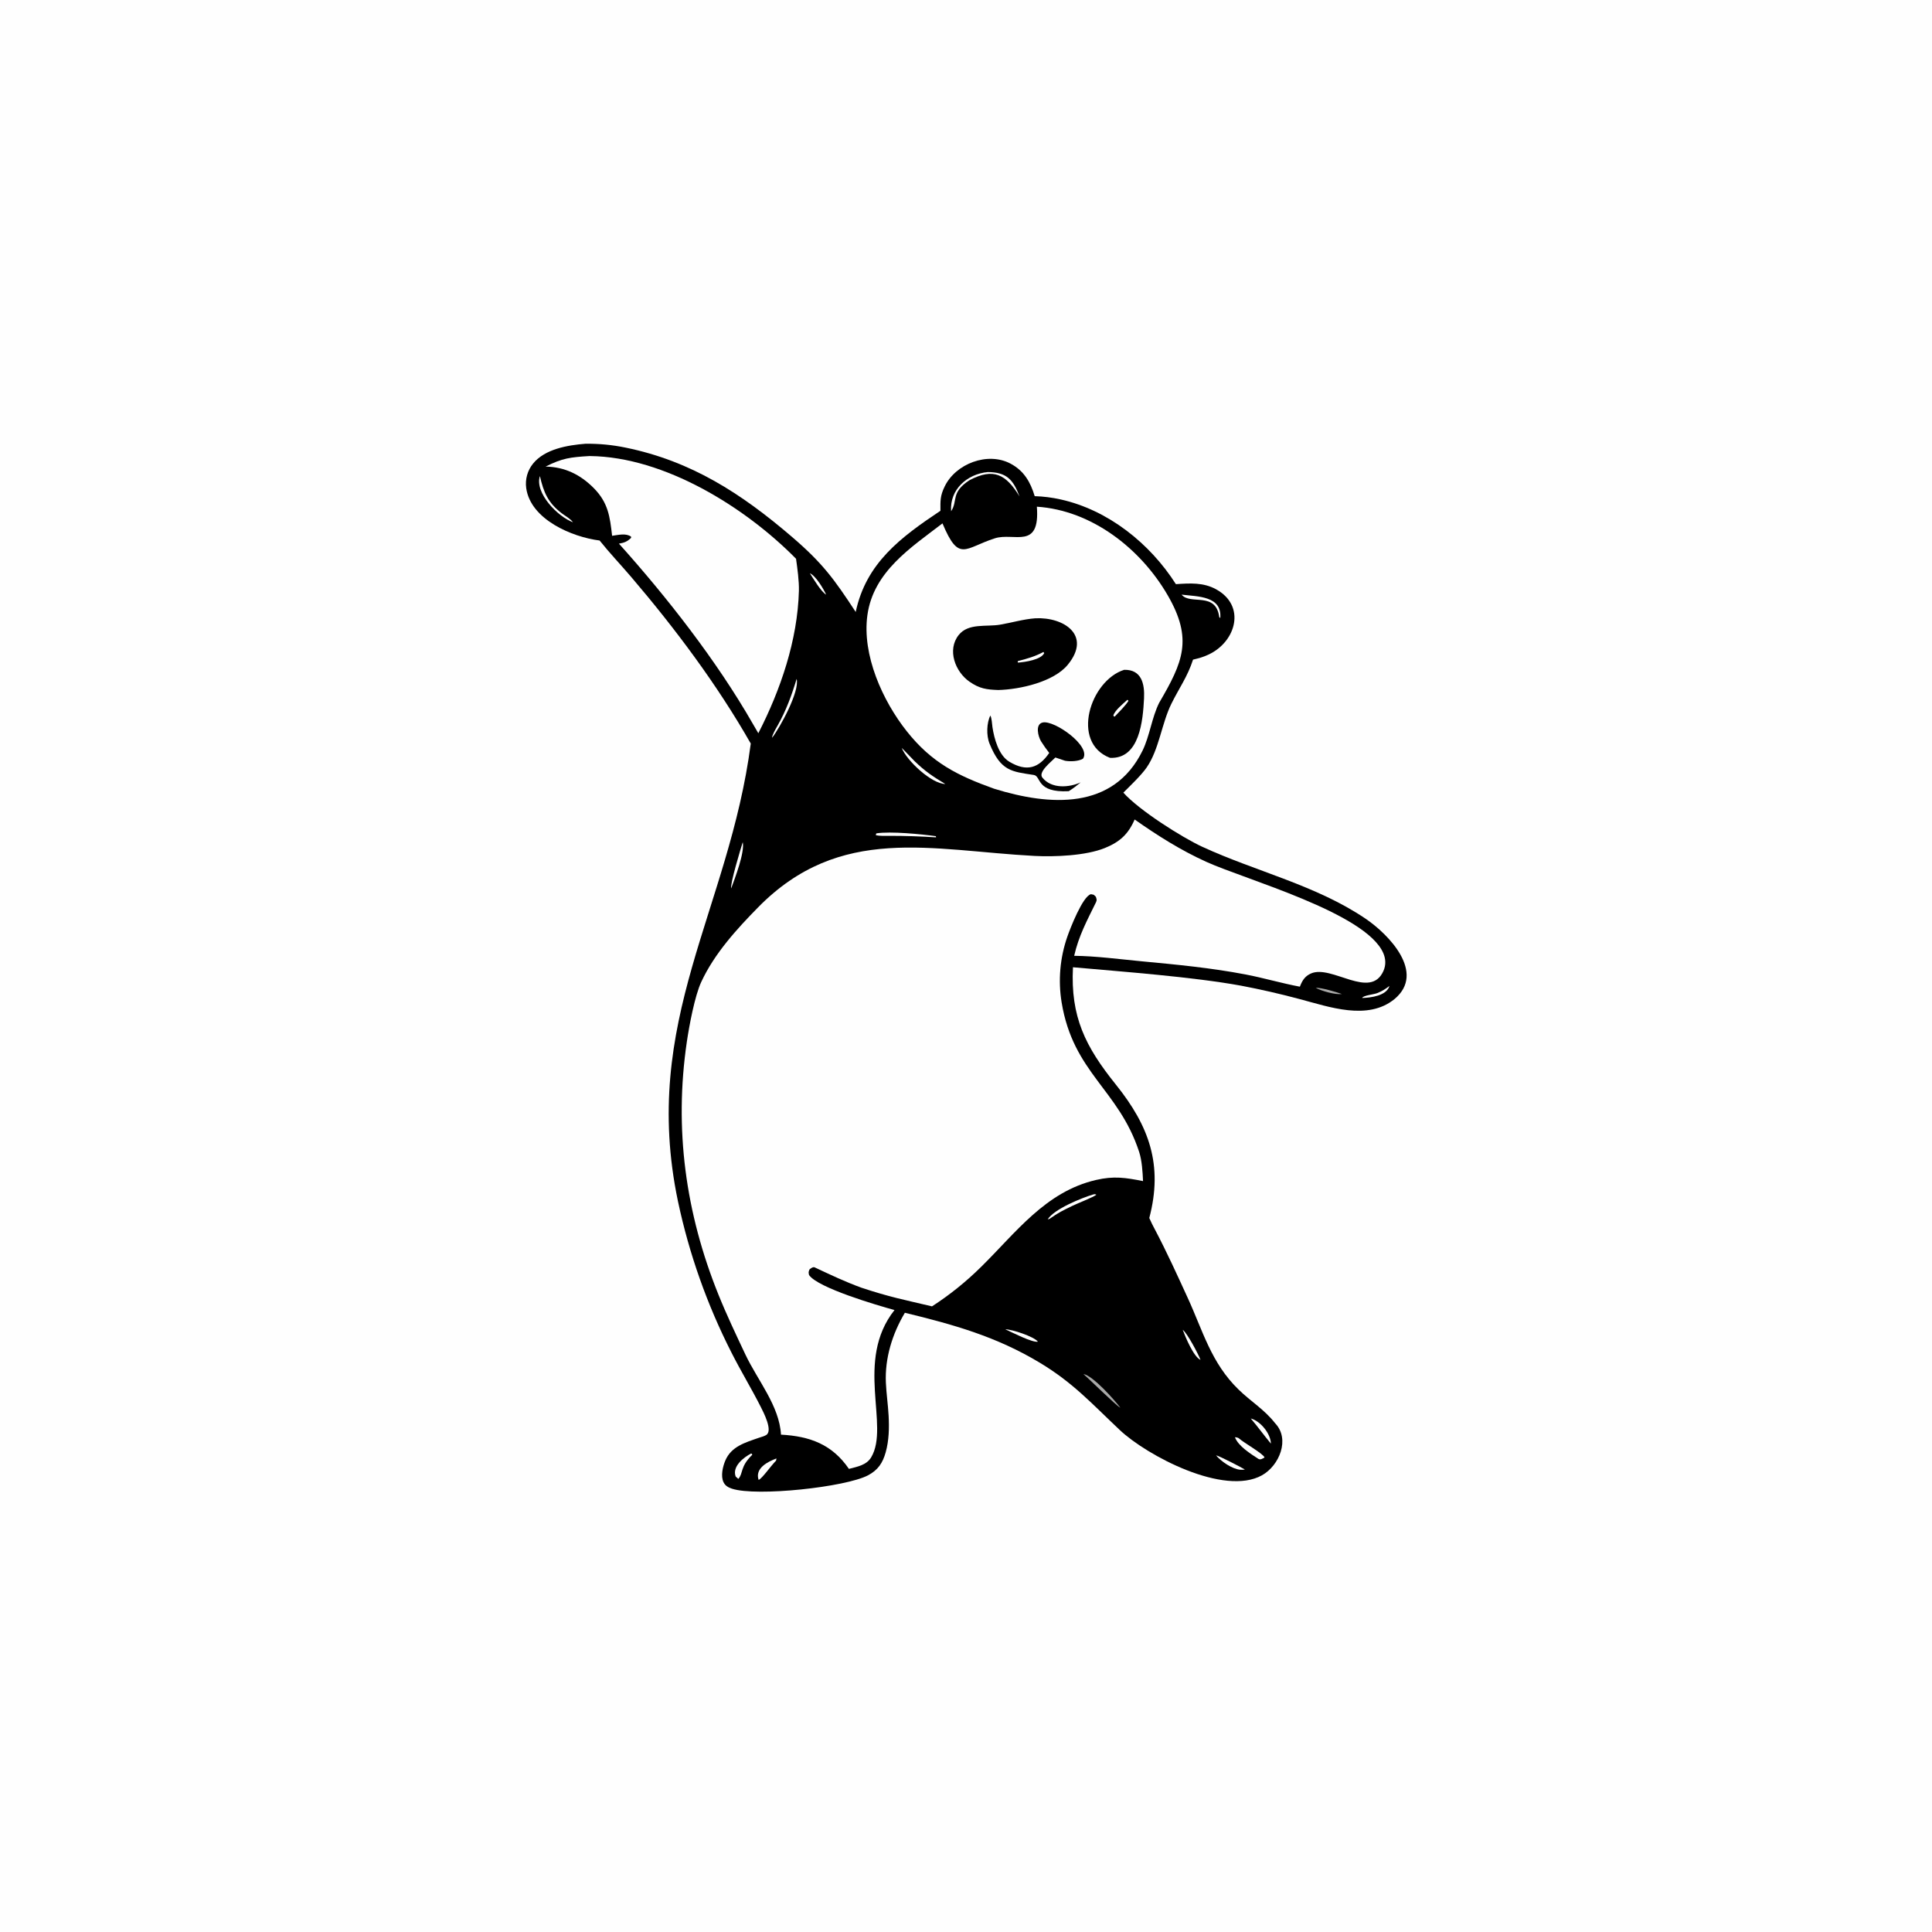 <svg version="1.1" xmlns="http://www.w3.org/2000/svg" style="display: block;" viewBox="0 0 2048 2048" width="1024" height="1024" preserveAspectRatio="none">
<path transform="translate(0,0)" fill="rgb(254,254,254)" d="M 0 0 L 2048 0 L 2048 2048 L 0 2048 L 0 0 z"/>
<path transform="translate(0,0)" fill="rgb(0,0,0)" d="M 620.483 470.403 C 634.85 470.207 649.196 471.584 663.264 474.509 C 732.885 488.785 785.863 523.126 839.266 568.893 C 871.874 596.838 884.127 613.675 907.093 648.719 C 917.988 596.898 954.787 569.571 996.908 541.449 C 996.836 530.898 996.508 525.687 1001.41 515.64 C 1013.09 491.485 1047 478.606 1071.17 491.449 C 1085.57 499.094 1092.3 511.046 1096.83 525.944 C 1106 526.23 1115.12 527.377 1124.08 529.37 C 1174.65 540.52 1219.01 576.047 1246.5 619.235 C 1261.48 618.216 1275.59 617.285 1289.02 624.627 C 1321.03 642.121 1310.39 680.028 1281.38 693.741 C 1275.17 696.673 1271.17 697.65 1264.67 699.234 C 1258.83 717.372 1249.91 729.352 1241.68 746.069 C 1231.33 767.085 1228.77 794.282 1215.53 813.531 C 1209.93 821.671 1198.06 832.964 1190.81 840.234 C 1207.46 858.881 1252.89 887.721 1274.9 897.834 C 1331.61 923.898 1395.31 938.428 1447.56 973.851 C 1472.09 990.481 1511.57 1031.08 1478.37 1058.93 C 1449.93 1082.37 1408.71 1067.24 1377.49 1059.02 C 1356.98 1053.52 1336.27 1048.79 1315.41 1044.83 C 1264.01 1035.48 1190.71 1030.1 1137.38 1025.33 C 1134.75 1077.91 1150.4 1109.28 1182.91 1149.76 C 1218.21 1193.74 1233.09 1234.94 1218.29 1291.15 C 1220.02 1295.25 1222.21 1299.42 1224.29 1303.37 C 1236.8 1327.11 1247.84 1351.39 1259.01 1375.77 C 1274.98 1410.42 1283.78 1444.67 1312.84 1472.87 C 1326.05 1485.82 1340.19 1493.95 1351.73 1508.75 C 1367.84 1525.61 1356.03 1553.67 1337.77 1563.86 C 1297.54 1586.32 1215.8 1543.01 1187.03 1515.89 C 1156.93 1487.52 1137.68 1465.91 1102.33 1444.6 C 1056.19 1416.79 1010.75 1404.1 959.207 1391.58 C 945.918 1413.89 937.884 1439.64 939.073 1465.73 C 939.605 1477.41 941.336 1489.03 941.968 1500.72 C 942.669 1513.67 942.381 1526.85 938.887 1539.44 C 935.74 1550.77 930.724 1558.28 920.219 1563.86 C 896.625 1576.4 801.952 1586.69 775.825 1578.04 C 771.933 1576.75 768.669 1574.89 766.887 1571.04 C 763.824 1564.44 766.18 1554.64 768.847 1548.29 C 775.161 1533.27 790.062 1529.14 804.048 1524.25 C 806.525 1523.38 810.133 1522.5 812.317 1521.1 C 819.493 1516.53 809.272 1496.97 806.477 1491.44 C 796.652 1472.02 785.277 1453.36 775.451 1433.91 C 749.601 1383.16 730.518 1329.24 718.689 1273.53 C 678.522 1082.08 772.695 965.088 795.846 788.21 C 760.405 725.969 715.573 666.062 669.13 611.653 C 658.208 598.856 645.982 585.971 635.608 572.965 C 606.355 569.287 562.509 550.711 557.81 517.443 C 556.507 508.11 559.157 498.657 565.122 491.361 C 577.71 475.896 601.837 471.902 620.483 470.403 z"/>
<path transform="translate(0,0)" fill="rgb(254,254,254)" d="M 1202.77 868.7 C 1227.01 885.724 1251.51 901.249 1278.57 913.519 C 1320.49 932.529 1447.33 967.473 1466.24 1010.09 C 1468.99 1016.3 1469.29 1022.92 1466.53 1029.18 C 1452.77 1060.3 1411.62 1022.32 1389.74 1031.9 C 1383.73 1034.54 1380.79 1038.77 1378.4 1044.69 L 1377.92 1045.92 C 1358.67 1042.34 1339.59 1036.63 1320.18 1032.93 C 1283.52 1025.94 1247.16 1022.49 1210.07 1019 C 1186.92 1016.82 1161.74 1013.43 1138.67 1013.2 C 1143.46 992.056 1152.39 975.611 1161.8 956.438 C 1163.03 953.923 1162.36 952.983 1161.64 950.587 C 1158.72 947.868 1160.38 948.752 1156.45 947.879 C 1147.66 949.977 1134.27 984.638 1131.36 993.078 C 1123.62 1015.38 1121.56 1039.26 1125.36 1062.56 C 1137.73 1137.56 1185.84 1154.64 1207.55 1221.1 C 1210.53 1230.21 1211.23 1242.49 1211.66 1252.01 C 1192.93 1248.32 1180.69 1246.45 1161.89 1250.8 C 1108.15 1263.22 1076.94 1306.72 1039.88 1343.07 C 1024.05 1358.73 1006.65 1372.71 987.956 1384.8 C 958.093 1377.73 943.3 1375 913.22 1365.04 C 896.055 1358.83 880.086 1351.2 863.622 1343.49 C 861.797 1342.63 859.469 1344.55 858.099 1345.65 C 856.96 1348.66 856.981 1348.43 857.617 1351.59 C 866.909 1365.25 930.204 1383.77 948.203 1388.7 C 905.706 1442.49 943.527 1511.46 923.47 1544.84 C 918.441 1553.21 908.62 1554.77 899.901 1557.08 C 882.219 1531.23 858.662 1522.44 827.878 1520.79 C 826.189 1490.2 803.037 1463.17 790.109 1435.77 C 780.19 1414.74 770.231 1393.83 761.532 1372.25 C 726.662 1285.75 714.494 1196.74 728.081 1104.31 C 730.575 1087.35 736.453 1055.81 743.343 1040.94 C 757.363 1010.67 781.176 984.702 803.461 961.982 C 890.585 873.159 987.448 901.598 1096.56 907.311 C 1117.99 908.433 1151.03 907.128 1171.23 898.918 C 1186.9 892.548 1195.94 884.446 1202.77 868.7 z"/>
<path transform="translate(0,0)" fill="rgb(254,254,254)" d="M 1099.12 537.109 C 1157.19 540.953 1209.02 581.37 1237.77 630.946 C 1264.8 677.532 1253.98 701.851 1228.75 745.026 C 1220.93 760.72 1218.77 780.088 1211.16 795.652 C 1180.25 858.925 1112.92 854.397 1053.76 836.065 C 1015.04 822.191 987.732 808.588 961.261 775.228 C 935.531 742.801 913.636 694.312 919.474 652.077 C 925.872 605.789 965.909 580.285 999.071 554.804 C 1016.57 596.576 1022.43 580.964 1054.55 570.639 C 1074.92 564.095 1102.69 583.391 1099.12 537.109 z"/>
<path transform="translate(0,0)" fill="rgb(0,0,0)" d="M 1097.61 655.403 C 1127.69 653.952 1157.44 673.329 1131.98 704.552 C 1117.11 722.799 1081.28 730.884 1058.16 731.437 C 1045.9 730.996 1038.49 730.092 1027.69 722.61 C 1012.55 712.07 1003.7 688.902 1016.28 673.114 C 1026.52 660.272 1045.53 664.65 1060.06 662.187 C 1072.67 660.049 1084.83 656.33 1097.61 655.403 z"/>
<path transform="translate(0,0)" fill="rgb(254,254,254)" d="M 1106.12 691.097 L 1106.88 692.393 C 1103.44 699.39 1086.67 701.797 1079.24 702.38 L 1078.77 701.805 L 1078.95 700.788 C 1088.66 698.32 1097.28 695.86 1106.12 691.097 z"/>
<path transform="translate(0,0)" fill="rgb(0,0,0)" d="M 1191.66 710.04 C 1210.06 709.607 1213.52 724.833 1212.72 740.409 C 1211.56 763.319 1208.23 804.945 1176.6 803.33 C 1134.55 787.103 1155.76 721.348 1191.66 710.04 z"/>
<path transform="translate(0,0)" fill="rgb(254,254,254)" d="M 1195.17 741.754 C 1195.52 742.147 1195.87 742.54 1196.23 742.933 C 1193.27 747.772 1185.92 755.087 1181.74 759.524 L 1181.13 759.588 L 1180.16 758.614 C 1181.49 753.21 1190.84 745.671 1195.17 741.754 z"/>
<path transform="translate(0,0)" fill="rgb(0,0,0)" d="M 1049.84 758.479 C 1051.44 761.877 1051.45 766.858 1052.06 770.943 C 1053.89 782.958 1058.64 800.698 1069.9 807.438 C 1088.26 818.432 1101.12 814.36 1112.22 798.148 C 1109.14 794.214 1106.27 790.126 1103.6 785.901 C 1100.5 780.908 1097.01 767.69 1105.33 765.864 C 1117.76 763.136 1157.43 791.276 1147.93 804.333 C 1142.94 807.13 1134.48 807.426 1128.97 806.421 L 1118.75 802.97 C 1114.49 807.429 1100.16 818.36 1104.95 824.299 C 1114.88 836.612 1133.61 834.77 1145.6 829.33 C 1140.79 833.288 1138.23 835.312 1132.92 838.695 C 1098.02 840.492 1103.98 822.726 1095.86 821.484 C 1072.26 817.87 1060.92 817.544 1048.95 788.287 C 1045.38 779.566 1045.94 765.913 1049.84 758.479 z"/>
<path transform="translate(0,0)" fill="rgb(254,254,254)" d="M 624.558 483.442 L 625.604 483.444 C 704.247 484.354 789.903 537.536 843.831 592.302 C 845.299 602.629 847.15 616.008 846.869 626.422 C 845.46 678.624 827.438 731.321 803.852 777.26 L 797.903 767.028 C 759.886 700.699 707.282 633.289 656.089 576.278 C 661.588 575.421 665 574.113 668.98 570.144 L 668.956 568.856 C 663.486 564.959 655.549 567.059 648.855 567.965 C 646.557 547.574 644.651 532.86 629.534 517.52 C 615.368 503.147 598.598 494.89 578.358 494.614 C 596.138 485.597 604.807 484.657 624.558 483.442 z"/>
<path transform="translate(0,0)" fill="rgb(254,254,254)" d="M 1047.14 500.392 C 1067.06 500.615 1073.99 508.321 1080.74 526.21 C 1066.41 502.923 1053.34 495.494 1027.64 509.065 C 1007.55 522.147 1015.58 530.883 1008.23 541.953 C 1006.53 518.924 1025.22 502.434 1047.14 500.392 z"/>
<path transform="translate(0,0)" fill="rgb(254,254,254)" d="M 1309.08 1523.52 C 1310.55 1523.63 1312.44 1523.86 1313.5 1524.87 C 1317.8 1528.94 1339.57 1541.27 1340.44 1544.99 C 1338.37 1546.23 1336.04 1547.84 1333.77 1546.36 C 1325.55 1540.99 1312.61 1532.94 1309.08 1523.52 z"/>
<path transform="translate(0,0)" fill="rgb(254,254,254)" d="M 928.894 883.402 C 944.119 881.008 976.753 884.249 992.09 886.384 L 992.248 887.634 C 975.927 886.56 959.592 886.026 943.24 886.026 C 938.616 886.026 932.797 886.376 928.365 885.273 L 928.894 883.402 z"/>
<path transform="translate(0,0)" fill="rgb(254,254,254)" d="M 1159.15 1266.09 C 1161.3 1265.83 1160.29 1265.68 1162.19 1266.46 C 1159.11 1269.06 1142.05 1275.65 1136.42 1278.41 C 1126.38 1283.33 1122.02 1285.38 1112.59 1292 L 1110.6 1292.66 C 1116.97 1281.81 1146.85 1269.68 1159.15 1266.09 z"/>
<path transform="translate(0,0)" fill="rgb(254,254,254)" d="M 955.861 792.849 C 957.31 794.047 967.216 804.675 969.648 807.019 C 980.912 817.878 988.937 823.15 1002.06 831.055 C 987.385 830.835 961.34 806.506 955.861 792.849 z"/>
<path transform="translate(0,0)" fill="rgb(254,254,254)" d="M 796.24 1540.77 C 797.244 1541.15 796.752 1540.81 797.451 1542.1 C 784.191 1555.03 788.165 1561.57 782.65 1567.69 L 779.857 1565.21 C 775.848 1554.69 788.15 1544.88 796.24 1540.77 z"/>
<path transform="translate(0,0)" fill="rgb(254,254,254)" d="M 844.465 719.674 C 847.866 732.923 826.844 771.218 818.45 782.091 C 818.371 779.186 822.683 771.971 824.302 769.116 C 833.304 753.248 839.193 737.068 844.465 719.674 z"/>
<path transform="translate(0,0)" fill="rgb(254,254,254)" d="M 823.065 1546.01 L 822.69 1548.31 C 816.783 1554.26 808.001 1567.22 804.168 1568.76 C 800.039 1556.48 813.598 1549.55 823.065 1546.01 z"/>
<path transform="translate(0,0)" fill="rgb(254,254,254)" d="M 572.317 504.652 C 576.283 521.933 580.91 532.983 595.499 544.118 C 599.396 547.092 604.508 549.745 607.358 553.614 C 591.493 547.879 566.538 522.627 572.317 504.652 z"/>
<path transform="translate(0,0)" fill="rgb(254,254,254)" d="M 1252.56 630.353 C 1269.88 632.399 1295.54 631.688 1293.55 655.193 L 1292.47 654.131 C 1288.77 626.645 1261.82 641.733 1252.56 630.353 z"/>
<path transform="translate(0,0)" fill="rgb(254,254,254)" d="M 787.334 892.696 C 789.586 903.694 779.117 930.678 775.104 941.712 C 773.82 936.978 785.075 899.987 787.334 892.696 z"/>
<path transform="translate(0,0)" fill="rgb(168,168,167)" d="M 1148.45 1456.56 C 1158.3 1458.01 1181.34 1483.81 1187.62 1492.26 C 1183.33 1490.26 1155.3 1462.42 1148.45 1456.56 z"/>
<path transform="translate(0,0)" fill="rgb(254,254,254)" d="M 1289.05 1542.73 C 1292.25 1543.16 1316.26 1555.64 1319.66 1557.78 C 1317.9 1558.04 1316.11 1558.1 1314.33 1557.93 C 1306.08 1557.12 1294.39 1549.19 1289.05 1542.73 z"/>
<path transform="translate(0,0)" fill="rgb(254,254,254)" d="M 1325.87 1503.65 C 1336.01 1506.29 1346.91 1519.5 1347.23 1530.32 C 1340.09 1521.78 1333.42 1512.49 1325.87 1503.65 z"/>
<path transform="translate(0,0)" fill="rgb(254,254,254)" d="M 1065.62 1409.09 C 1072.59 1409.11 1095.93 1416.71 1100.24 1422.22 C 1094.53 1423.55 1072.87 1412.38 1065.62 1409.09 z"/>
<path transform="translate(0,0)" fill="rgb(254,254,254)" d="M 1253.72 1409.63 C 1258.6 1413.24 1270.17 1435.2 1272.6 1441.53 C 1265.25 1438.29 1256.55 1417.23 1253.72 1409.63 z"/>
<path transform="translate(0,0)" fill="rgb(254,254,254)" d="M 1472.9 1045.16 C 1469.68 1055.64 1453.11 1057.62 1443.96 1057.9 C 1444.8 1055.2 1456.27 1054.21 1459.97 1052.71 C 1465.6 1050.43 1468.15 1048.63 1472.9 1045.16 z"/>
<path transform="translate(0,0)" fill="rgb(254,254,254)" d="M 858.484 607.651 C 864.825 610.501 872.854 624.039 875.754 630.346 C 870.321 627.213 862.177 613.442 858.484 607.651 z"/>
<path transform="translate(0,0)" fill="rgb(168,168,167)" d="M 1394.77 1047.18 C 1399.86 1046.58 1417.24 1051.76 1422.45 1053.71 C 1415.54 1054.66 1400.89 1050.53 1394.77 1047.18 z"/>
</svg>